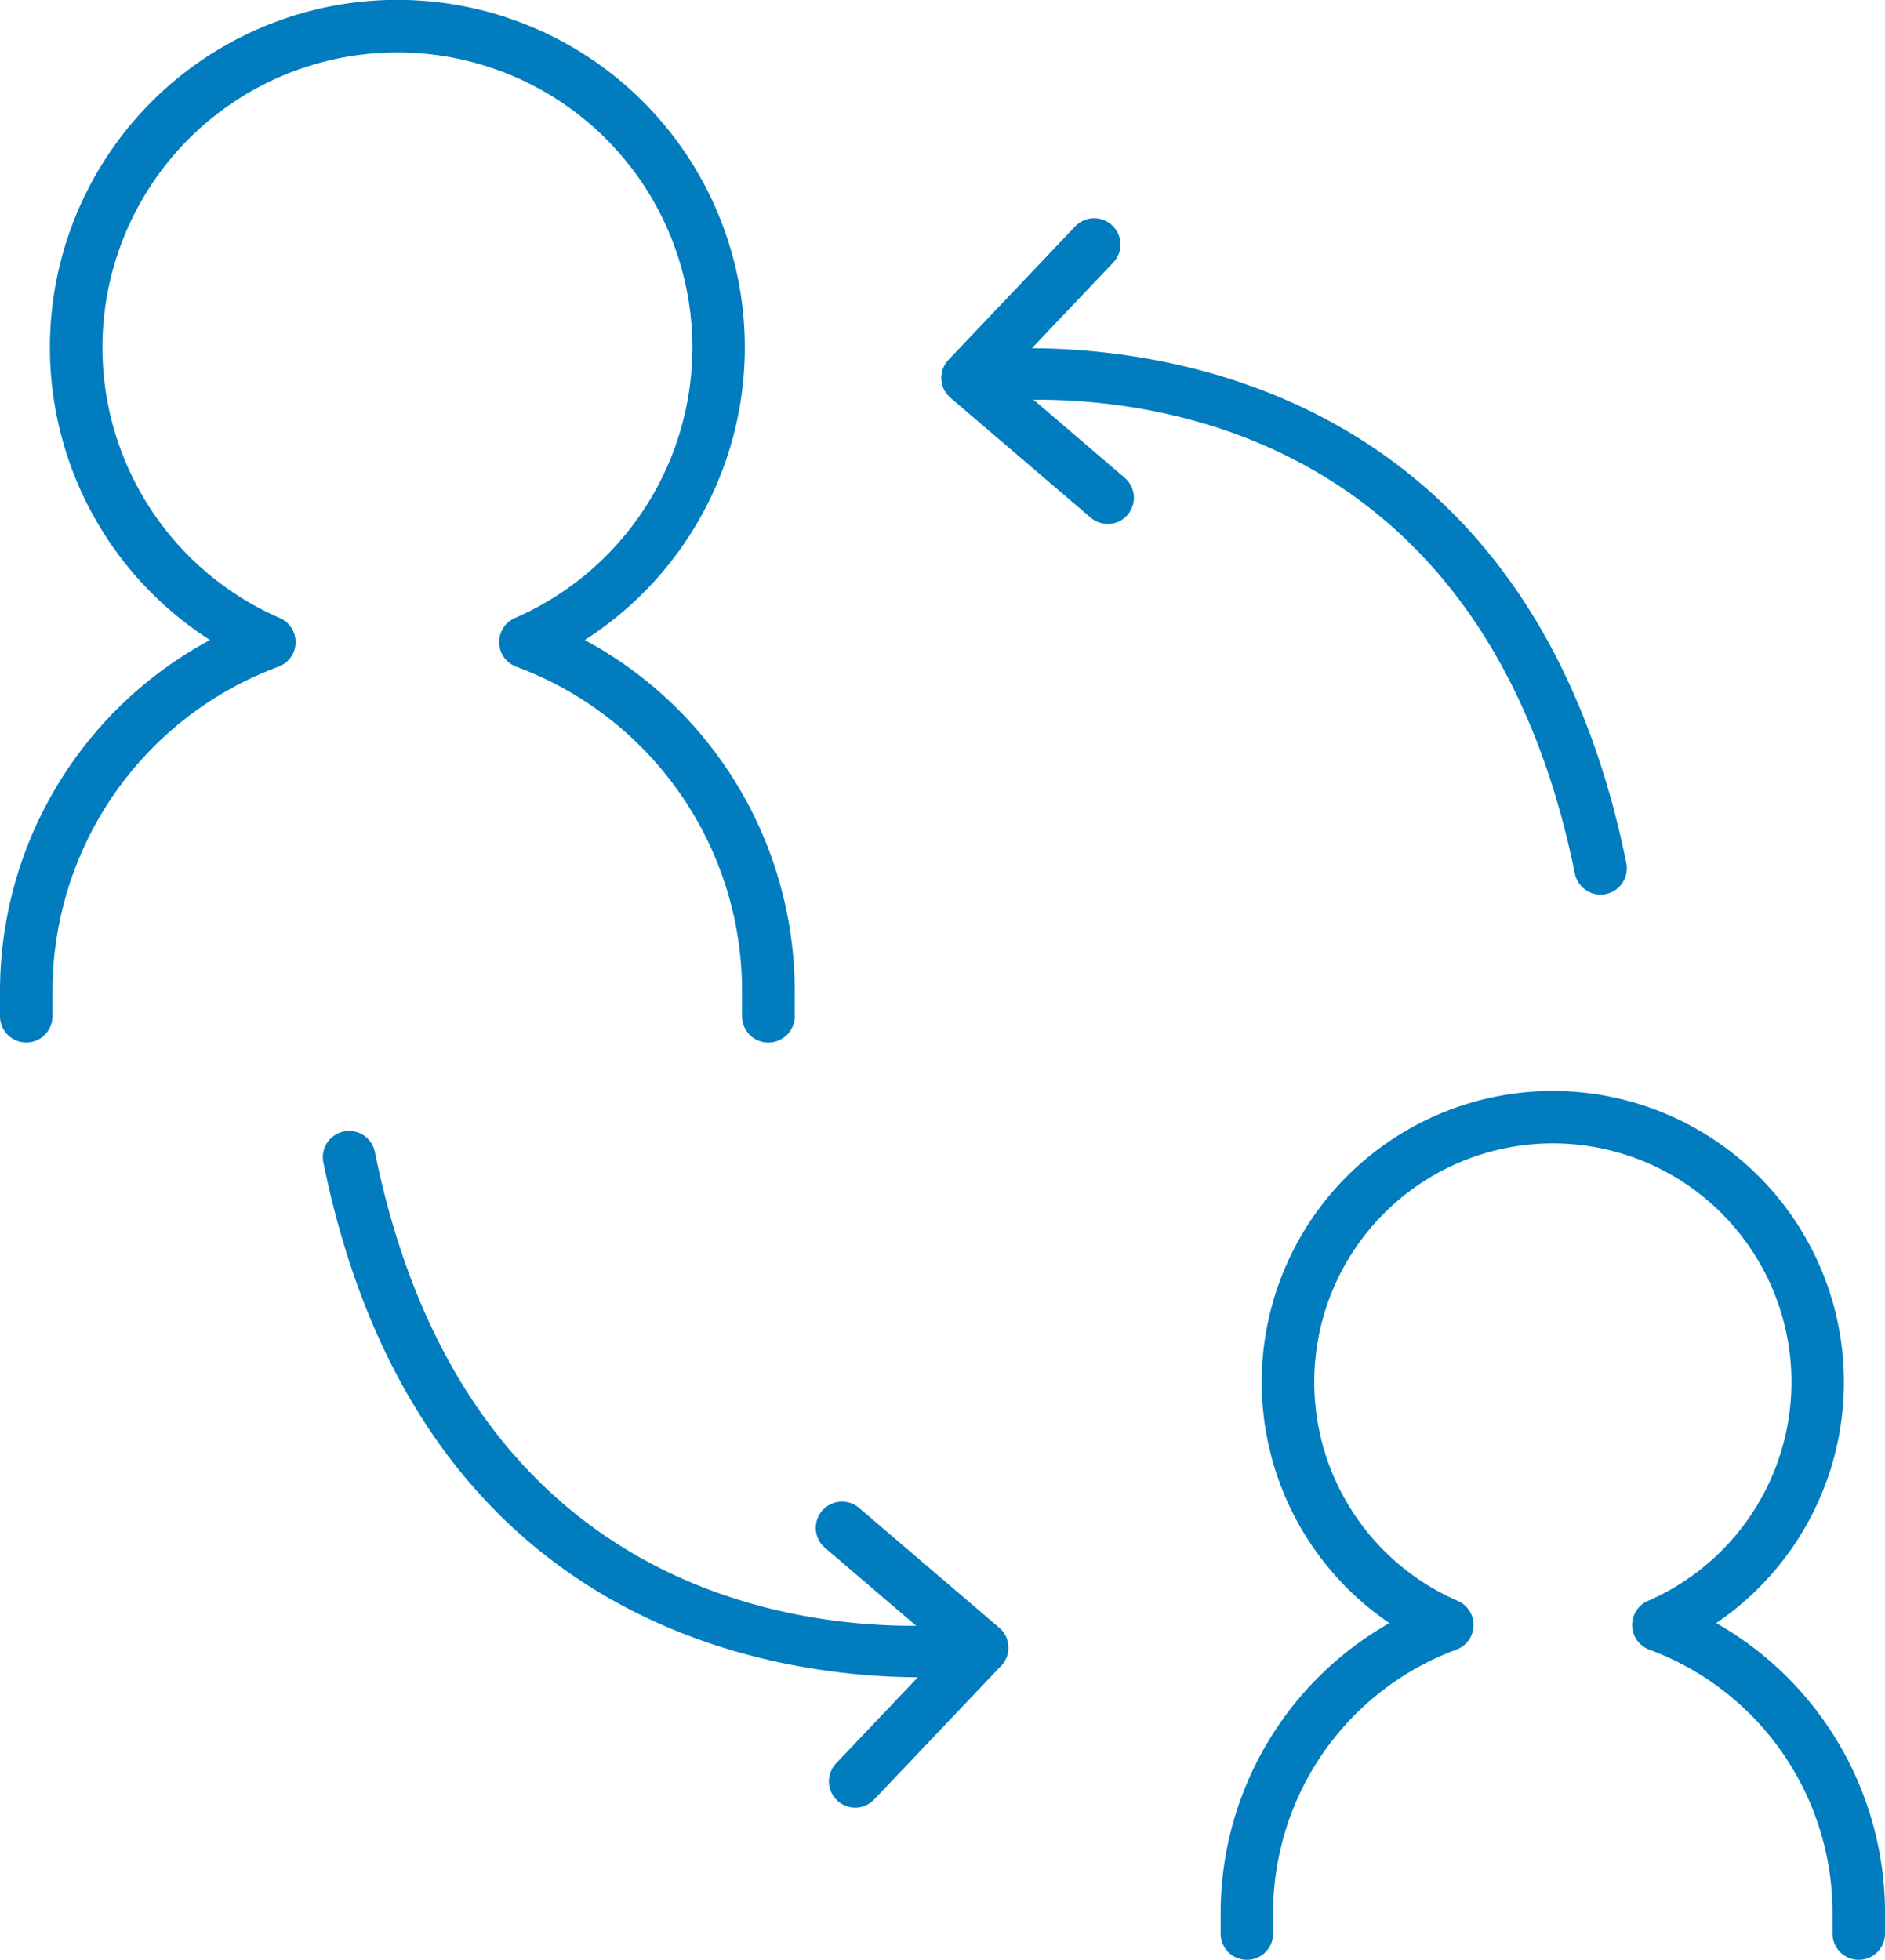 <svg xmlns="http://www.w3.org/2000/svg" xmlns:xlink="http://www.w3.org/1999/xlink" width="71.813" height="74.65" viewBox="0 0 71.813 74.65"><defs><style>.a{fill:none;}.b{clip-path:url(#a);}.c{fill:#007cbf;}</style><clipPath id="a"><rect class="a" width="71.813" height="74.65" transform="translate(0 0)"/></clipPath></defs><g class="b"><path class="c" d="M29.27,39.711a1,1,0,0,1-1-1v-1a13.179,13.179,0,0,0-8.6-12.315,1,1,0,0,1-.053-1.855,11.237,11.237,0,1,0-8.955,0,1,1,0,0,1-.054,1.855A13.18,13.18,0,0,0,2,37.709v1a1,1,0,0,1-2,0v-1a15.191,15.191,0,0,1,8-13.33,13.237,13.237,0,1,1,14.277,0,15.194,15.194,0,0,1,8,13.33v1a1,1,0,0,1-1,1"/><path class="c" d="M70.813,74.65a1,1,0,0,1-1-1v-.826a10.69,10.69,0,0,0-6.979-9.989,1,1,0,0,1-.053-1.856,9.09,9.09,0,1,0-7.244,0,1,1,0,0,1-.054,1.856,10.69,10.69,0,0,0-6.98,9.989v.826a1,1,0,0,1-2,0v-.826a12.706,12.706,0,0,1,6.43-11,11.09,11.09,0,1,1,12.45,0,12.7,12.7,0,0,1,6.43,11v.826a1,1,0,0,1-1,1"/><path class="c" d="M60.977,34.074a1,1,0,0,1-.979-.8C55.83,12.754,37.778,15.263,37.013,15.38a1,1,0,0,1-.306-1.976c.206-.033,20.7-2.946,25.251,19.471a1,1,0,0,1-.781,1.179.983.983,0,0,1-.2.02"/><path class="c" d="M42.2,19.956a1,1,0,0,1-.649-.24l-5.339-4.563a1,1,0,0,1-.075-1.449l4.836-5.093a1,1,0,0,1,1.45,1.377l-4.111,4.329L42.848,18.2a1,1,0,0,1-.649,1.76"/><path class="c" d="M35.1,63.889c-5.626,0-19.182-1.894-22.78-19.611a1,1,0,1,1,1.961-.4C18.448,64.4,36.5,61.888,37.266,61.773a1,1,0,0,1,.306,1.976,18.569,18.569,0,0,1-2.471.14"/><path class="c" d="M32.58,68.853a1,1,0,0,1-.725-1.689l4.112-4.328-4.538-3.879a1,1,0,1,1,1.3-1.52L38.067,62a1,1,0,0,1,.075,1.45l-4.837,5.092a1,1,0,0,1-.725.311"/></g></svg>